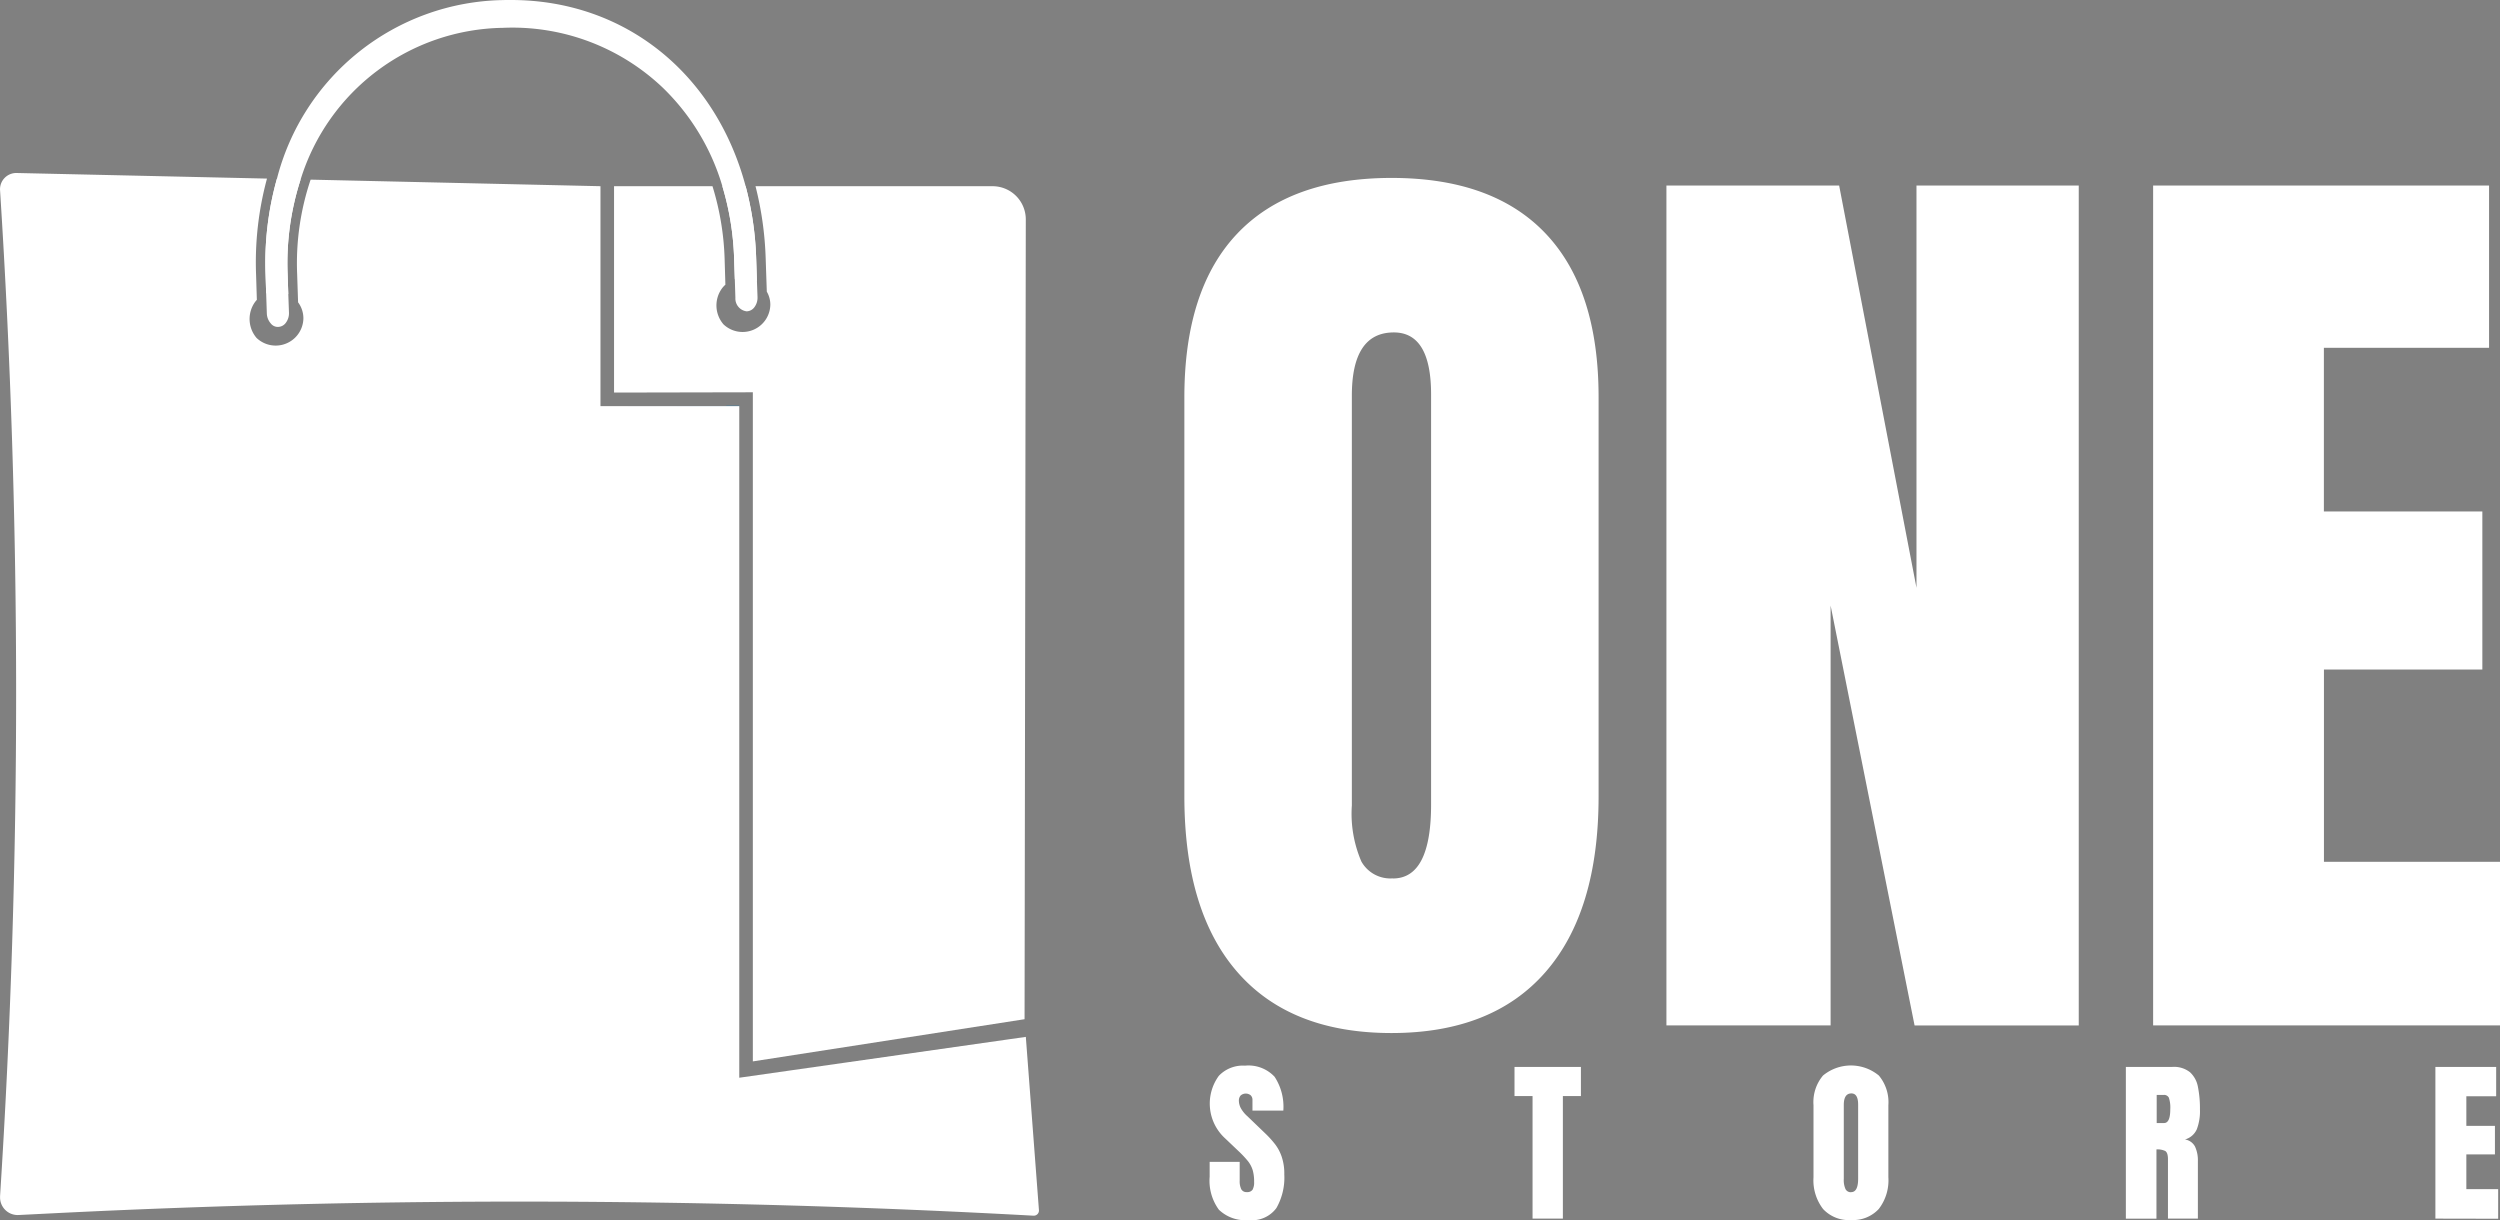 <svg xmlns="http://www.w3.org/2000/svg" xmlns:xlink="http://www.w3.org/1999/xlink" width="160.432" height="78.3" viewBox="0 0 160.432 78.3">
  <rect x="0" y="0" width="160.432" height="78.3" fill="#808080" stroke="none"/>
  <defs>
    <linearGradient id="linear-gradient" y1="0.5" x2="1" y2="0.5" gradientUnits="objectBoundingBox">
      <stop offset="0" stop-color="#24366f"/>
      <stop offset="1" stop-color="#207db7"/>
    </linearGradient>
  </defs>
  <g id="logoW" transform="translate(0.004)">
    <path id="Path_28" data-name="Path 28" d="M137.951,73.6q-6.466,0-9.877-3.9T124.66,58.41V32.81q0-6.923,3.384-10.5t9.907-3.585q6.52,0,9.907,3.585t3.384,10.5v25.6q0,7.38-3.414,11.285T137.951,73.6Zm.091-9.919c1.634,0,2.451-1.579,2.451-4.749V32.621q0-3.978-2.39-3.981-2.7,0-2.695,4.073V58.989a7.759,7.759,0,0,0,.61,3.6,2.13,2.13,0,0,0,2.018,1.085Z" transform="translate(-48.66 -7.307)" fill="#fff"/>
    <path id="Path_29" data-name="Path 29" d="M175.4,73.425V19.53h11.084l4.963,25.814V19.53H201.86v53.9H191.325l-5.389-26.948V73.425Z" transform="translate(-68.465 -7.623)" fill="#fff"/>
    <path id="Path_30" data-name="Path 30" d="M226.626,73.425V19.53h21.558V29.943h-10.6v10.5h10.169V50.587H237.588v12.34h11.3v10.5H226.62Z" transform="translate(-88.458 -7.623)" fill="#fff"/>
    <path id="Path_31" data-name="Path 31" d="M129.832,122.077a2.435,2.435,0,0,1-1.92-.665,3.154,3.154,0,0,1-.591-2.116v-.951h1.927v1.219a1.153,1.153,0,0,0,.1.53.37.37,0,0,0,.36.189.408.408,0,0,0,.366-.152.965.965,0,0,0,.1-.506,2.624,2.624,0,0,0-.091-.75,1.8,1.8,0,0,0-.3-.573,6.722,6.722,0,0,0-.6-.64l-.872-.829a3.02,3.02,0,0,1-.4-4.012,2.128,2.128,0,0,1,1.677-.652,2.292,2.292,0,0,1,1.9.713,3.5,3.5,0,0,1,.561,2.17h-1.981v-.671a.4.4,0,0,0-.116-.311.5.5,0,0,0-.646.018.5.5,0,0,0-.11.335,1.082,1.082,0,0,0,.11.445,1.943,1.943,0,0,0,.439.549l1.122,1.079a6.49,6.49,0,0,1,.622.677,2.781,2.781,0,0,1,.451.829,3.376,3.376,0,0,1,.171,1.152,3.943,3.943,0,0,1-.506,2.152,1.939,1.939,0,0,1-1.762.774Z" transform="translate(-49.698 -43.783)" fill="#fff"/>
    <path id="Path_32" data-name="Path 32" d="M160.568,122.036v-7.865H159.41V112.3h4.262v1.872h-1.158v7.865h-1.945Z" transform="translate(-62.224 -43.834)" fill="#fff"/>
    <path id="Path_33" data-name="Path 33" d="M193.282,122.073a2.253,2.253,0,0,1-1.786-.707,3.021,3.021,0,0,1-.616-2.036V114.7a2.646,2.646,0,0,1,.61-1.9,2.809,2.809,0,0,1,3.585,0,2.666,2.666,0,0,1,.61,1.9v4.627a3.011,3.011,0,0,1-.616,2.036,2.244,2.244,0,0,1-1.786.707Zm.018-1.792c.293,0,.445-.287.445-.86v-4.755c0-.482-.146-.719-.433-.719-.323,0-.488.244-.488.738v4.749a1.426,1.426,0,0,0,.11.652.379.379,0,0,0,.366.2Z" transform="translate(-74.507 -43.779)" fill="#fff"/>
    <path id="Path_34" data-name="Path 34" d="M223.756,122.036V112.3h2.987a1.652,1.652,0,0,1,1.128.341,1.681,1.681,0,0,1,.512.951,7.06,7.06,0,0,1,.128,1.433,3.274,3.274,0,0,1-.2,1.274,1.171,1.171,0,0,1-.762.658.877.877,0,0,1,.646.457,2.093,2.093,0,0,1,.183.939v3.682h-1.92v-3.81c0-.287-.061-.457-.177-.53a1.172,1.172,0,0,0-.561-.1v4.445H223.75Zm1.981-6.133h.469q.4,0,.4-.878a1.973,1.973,0,0,0-.091-.75.341.341,0,0,0-.329-.177h-.451v1.8Z" transform="translate(-87.338 -43.834)" fill="#fff"/>
    <path id="Path_35" data-name="Path 35" d="M256.34,122.036V112.3h3.9v1.884h-1.914v1.9h1.835v1.829h-1.835v2.231h2.042v1.9Z" transform="translate(-100.058 -43.834)" fill="#fff"/>
    <path id="Path_36" data-name="Path 36" d="M72.107,42.73v.012H63.2Z" transform="translate(-24.67 -16.679)" fill="url(#linear-gradient)"/>
    <path id="Path_37" data-name="Path 37" d="M63.2,42.742h8.907V42.73l-8.907.012Z" transform="translate(-24.67 -16.679)" fill="url(#linear-gradient)"/>
    <path id="Path_38" data-name="Path 38" d="M63.2,42.742h8.907V42.73l-8.907.012Z" transform="translate(-24.67 -16.679)" fill="url(#linear-gradient)"/>
    <path id="Path_39" data-name="Path 39" d="M63.2,42.742h8.907V42.73l-8.907.012Z" transform="translate(-24.67 -16.679)" fill="url(#linear-gradient)"/>
    <path id="Path_40" data-name="Path 40" d="M19.288,18.624l-1.524-.037a19.911,19.911,0,0,0-.726,6.152l.037,1.2a1.7,1.7,0,0,1,.665-.134,1.644,1.644,0,0,1,.756.177l-.043-1.293A17.448,17.448,0,0,1,19.288,18.624ZM65.831,73.647,47.437,76.269v-43.1H38.53V19.057l-18.6-.421a16.8,16.8,0,0,0-.866,6.036l.061,1.841a.232.232,0,0,1,.03.037,1.727,1.727,0,0,1,.311.988,1.779,1.779,0,0,1-3.006,1.256,1.875,1.875,0,0,1-.14-2.244,1.585,1.585,0,0,1,.159-.2l-.049-1.6a20.52,20.52,0,0,1,.7-6.182L1.065,18.21A1.044,1.044,0,0,0,0,19.326,505.578,505.578,0,0,1,0,83.872v.073a1.13,1.13,0,0,0,1.189,1.134l2.317-.116a599.536,599.536,0,0,1,62.808.159h.018a.332.332,0,0,0,.335-.366l-.841-11.108Z" transform="translate(0 -7.108)" fill="#fff"/>
    <path id="Path_41" data-name="Path 41" d="M73.751,24.234a20.513,20.513,0,0,0-.677-4.634H71.58a18,18,0,0,1,.756,4.682l.043,1.286a1.645,1.645,0,0,1,.549-.091,1.7,1.7,0,0,1,.872.238ZM88.919,19.6H73.708a21.493,21.493,0,0,1,.652,4.615l.073,2.152a1.655,1.655,0,0,1,.226.841,1.78,1.78,0,0,1-3.006,1.256,1.856,1.856,0,0,1-.14-2.244,1.537,1.537,0,0,1,.262-.3L71.727,24.3a17.6,17.6,0,0,0-.78-4.7H64.63V32.842l8.907-.018V75.763l17.437-2.707.079-51.316A2.13,2.13,0,0,0,88.919,19.6Z" transform="translate(-25.229 -7.65)" fill="#fff"/>
    <path id="Path_42" data-name="Path 42" d="M59.511,19.071a1.007,1.007,0,0,1-.207.652.636.636,0,0,1-.476.256H58.81a.828.828,0,0,1-.719-.866l-.037-1.195-.043-1.286a18,18,0,0,0-.756-4.682,14.489,14.489,0,0,0-3.817-6.316A14,14,0,0,0,43.172,1.786a13.813,13.813,0,0,0-12.98,9.73,17.448,17.448,0,0,0-.835,6.066l.043,1.293.043,1.189a1.013,1.013,0,0,1-.207.658.626.626,0,0,1-.476.256.567.567,0,0,1-.488-.226,1.017,1.017,0,0,1-.25-.64l-.043-1.28-.037-1.2a19.911,19.911,0,0,1,.726-6.152A15.244,15.244,0,0,1,43.117.006C43.306,0,43.495,0,43.684,0c7.353,0,13.145,4.762,15.065,11.95a20.513,20.513,0,0,1,.677,4.634l.049,1.482.037,1.006Z" transform="translate(-10.903)" fill="#fff"/>
  </g>
</svg>
